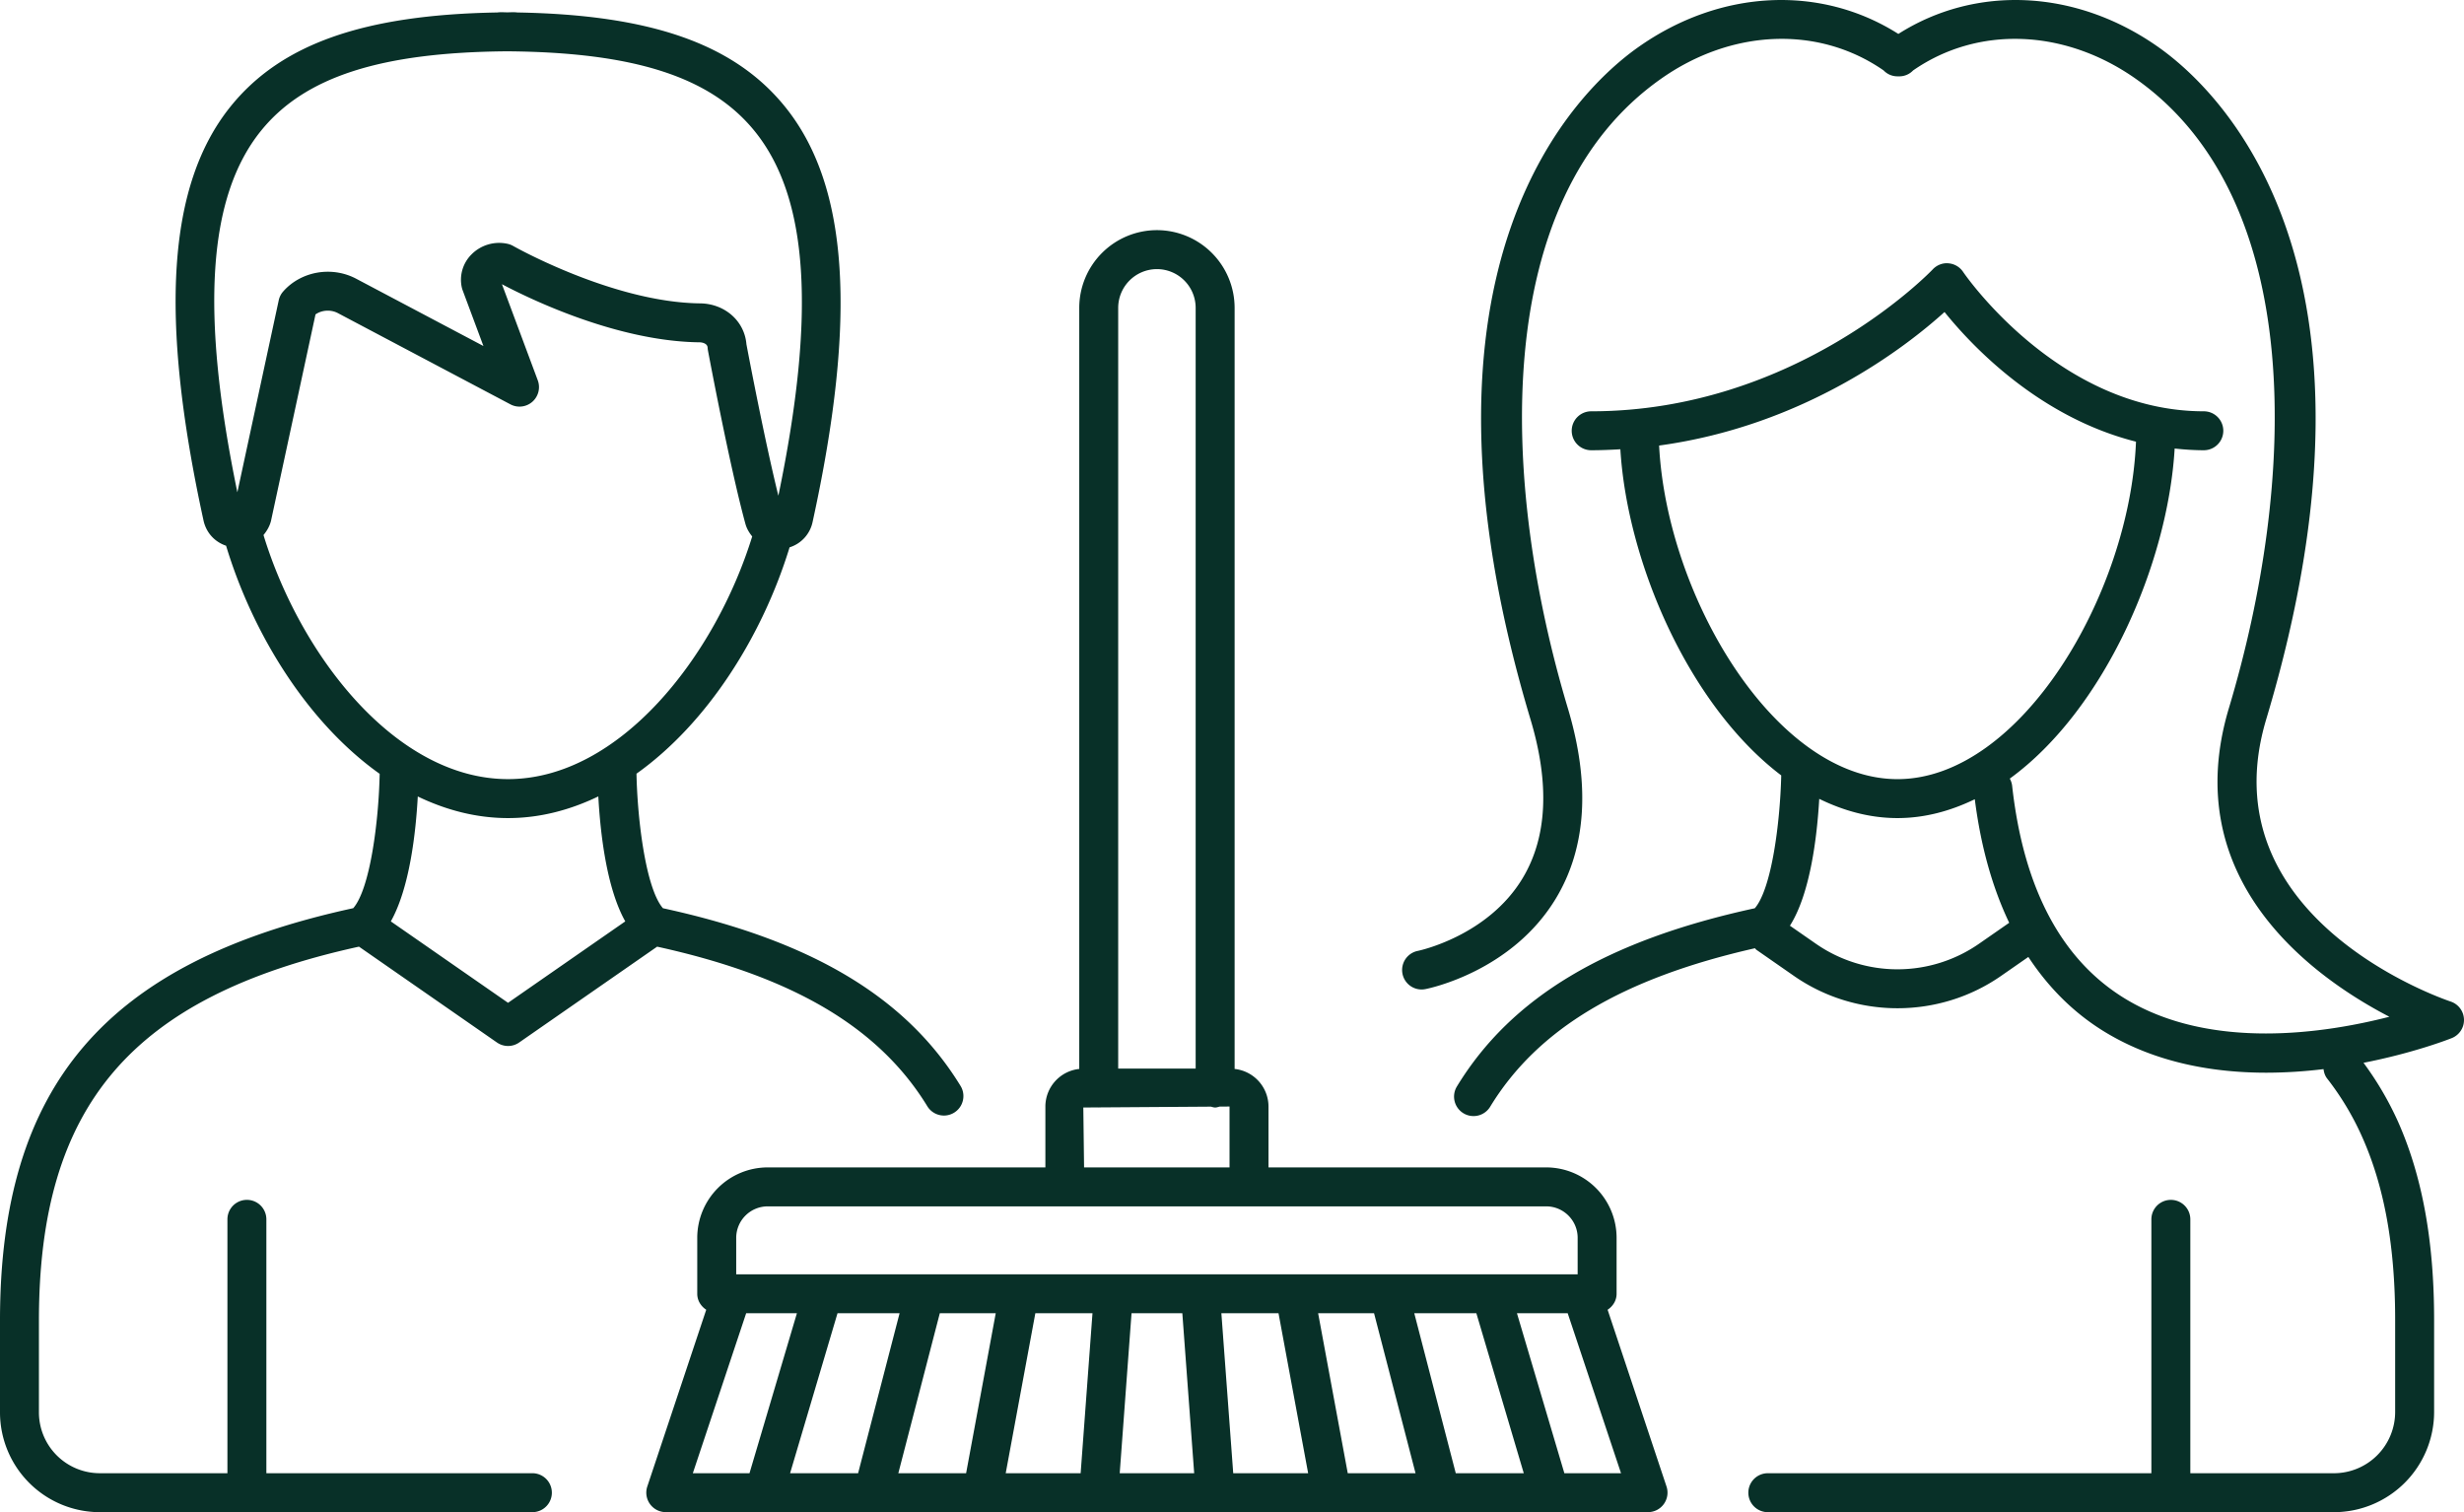 <svg xmlns="http://www.w3.org/2000/svg" xmlns:xlink="http://www.w3.org/1999/xlink" data-bbox="20.278 51.076 159.449 97.849" data-type="color" height="97.849" viewBox="20.278 51.076 159.449 97.849" width="159.449"><defs></defs><g><path d="M124.309 135.826c.342-.225.581-.594.581-1.034v-3.62a4.56 4.56 0 00-4.555-4.556h-17.971v-3.941a2.452 2.452 0 00-2.192-2.43v-49.25a5.034 5.034 0 00-5.028-5.027 5.032 5.032 0 00-5.026 5.027v49.25a2.45 2.45 0 00-2.192 2.43v3.941H69.955a4.562 4.562 0 00-4.557 4.556v3.62c0 .44.239.809.581 1.034l-3.814 11.439a1.262 1.262 0 001.196 1.658h63.564a1.262 1.262 0 001.196-1.658l-3.812-11.439zM95.144 68.49a2.509 2.509 0 012.507 2.506v49.224h-5.013V70.996a2.51 2.51 0 012.506-2.506zm-4.763 54.25l.965-.007c.011 0 .021.007.032.007.012 0 .022-.007.035-.007l7.222-.049c.092.021.178.056.276.056.105 0 .198-.036.295-.06l.637-.004v3.941H90.43l-.049-3.877zm-22.462 8.433a2.04 2.04 0 012.036-2.036h50.38c1.122 0 2.035.913 2.035 2.036v2.36H67.919v-2.36zm46.563 15.231l-2.684-10.351h4.017l3.068 10.351h-4.401zm-43.076 0l3.068-10.351h4.017l-2.684 10.351h-4.401zm9.688-10.351h3.619l-1.917 10.351H78.41l2.684-10.351zm6.182 0h3.698l-.766 10.351h-4.849l1.917-10.351zm6.225 0h3.287l.767 10.351h-4.819l.765-10.351zm5.814 0h3.698l1.917 10.351h-4.848l-.767-10.351zm6.261 0h3.619l2.684 10.351h-4.386l-1.917-10.351zm-37.013 0h3.284l-3.068 10.351h-3.667l3.451-10.351zm52.947 10.351l-3.068-10.351h3.284l3.451 10.351h-3.667zm-66.782 0H37.515v-16.428a1.26 1.26 0 10-2.52 0v16.428h-8.263a3.94 3.94 0 01-3.935-3.936v-5.938c0-13.925 6.009-20.969 20.711-24.199l8.928 6.202a1.256 1.256 0 001.437.001l8.93-6.202c8.811 1.936 14.379 5.235 17.502 10.357a1.261 1.261 0 002.153-1.311c-3.523-5.779-9.667-9.445-19.28-11.533-1.1-1.269-1.651-5.663-1.712-8.706 4.604-3.275 8.15-8.918 9.907-14.646a2.192 2.192 0 001.488-1.636c2.893-13.23 2.333-21.762-1.762-26.85-3.274-4.067-8.649-5.974-17.342-6.124-.218-.03-.435-.009-.65-.008-.215-.001-.432-.022-.65.008-8.657.15-14.006 2.045-17.26 6.086-4.076 5.06-4.631 13.572-1.748 26.791.175.794.73 1.385 1.459 1.628 1.748 5.777 5.305 11.469 9.939 14.76-.06 3.039-.61 7.421-1.709 8.694-16.009 3.477-22.86 11.473-22.86 26.689v5.938a6.463 6.463 0 006.455 6.456H54.73a1.26 1.26 0 10-.002-2.521zm-17.57-86.853c2.816-3.497 7.747-5.094 15.948-5.155 8.239.062 13.193 1.67 16.028 5.192 3.467 4.306 3.953 11.81 1.513 23.565-.886-3.584-1.936-9.109-2.067-9.806-.123-1.496-1.396-2.624-3.001-2.641-5.625-.062-12.034-3.68-12.098-3.717a1.263 1.263 0 00-.374-.14 2.522 2.522 0 00-2.323.695 2.315 2.315 0 00-.624 2.124c.013.057.03.115.049.17l1.352 3.628-8.247-4.361c-1.575-.825-3.556-.477-4.709.829a1.265 1.265 0 00-.289.569l-2.678 12.428c-2.405-11.668-1.915-19.115 1.52-23.38zm.171 26.146c.212-.257.391-.549.483-.906l2.883-13.37c.404-.284.98-.328 1.444-.086l11.168 5.905c.461.246 1.026.18 1.421-.167.392-.345.532-.897.35-1.387l-2.319-6.22c1.746.924 7.436 3.702 12.792 3.76.172.002.504.075.517.341a1.4 1.4 0 00.02.171c.057.306 1.418 7.549 2.427 11.236.086.314.248.578.439.814-2.4 7.757-8.586 15.703-15.8 15.703-7.254.001-13.442-7.991-15.825-15.794zm15.825 18.315c2.051 0 4.008-.518 5.842-1.402.126 2.336.525 5.919 1.744 8.086l-7.586 5.269-7.585-5.268c1.218-2.166 1.617-5.746 1.744-8.083 1.834.881 3.789 1.398 5.841 1.398zm125.711 11.872c-.646-.217-15.779-5.457-11.937-18.265 8.862-29.541-3.101-40.761-6.98-43.496-5.335-3.762-11.823-4.033-16.825-.852-5.005-3.181-11.493-2.91-16.824.852-3.879 2.735-15.843 13.955-6.982 43.496 1.254 4.175 1.083 7.633-.505 10.278-2.263 3.767-6.739 4.7-6.78 4.708a1.26 1.26 0 10.479 2.475c.228-.044 5.587-1.132 8.444-5.857 1.985-3.283 2.246-7.43.778-12.327-4.366-14.551-5.077-32.888 6.019-40.713 4.618-3.258 10.238-3.451 14.419-.549.254.265.592.393.943.381.357.018.704-.111.964-.381 4.18-2.9 9.798-2.711 14.419.548 11.096 7.825 10.383 26.161 6.017 40.713-3.331 11.11 5.41 17.389 10.383 19.973-4.11 1.058-11.494 2.204-17.042-1.135-4.148-2.496-6.626-7.136-7.366-13.792a1.26 1.26 0 00-.155-.482c6.138-4.467 10.232-13.924 10.669-21.36.616.066 1.242.111 1.888.111a1.26 1.26 0 100-2.52c-9.415 0-15.518-8.93-15.578-9.021a1.257 1.257 0 00-.945-.554c-.366-.04-.76.112-1.021.393-.087.092-8.779 9.182-22.101 9.182a1.26 1.26 0 100 2.52c.642 0 1.268-.027 1.888-.063.445 7.322 4.431 16.57 10.41 21.103-.071 3.037-.621 7.341-1.71 8.596-9.614 2.089-15.756 5.754-19.278 11.533a1.26 1.26 0 102.153 1.311c3.074-5.045 8.553-8.307 17.133-10.255.036.032.057.074.098.102l2.438 1.696c2 1.389 4.345 2.084 6.69 2.084s4.69-.695 6.69-2.084l1.778-1.235c1.335 2.029 3 3.682 5.03 4.901 3.249 1.953 6.944 2.589 10.382 2.589a30.89 30.89 0 003.689-.232c.028.216.092.428.236.612a18.052 18.052 0 012.276 3.804c1.429 3.208 2.123 7.068 2.123 11.802v5.969a3.966 3.966 0 01-3.963 3.962h-9.292v-16.428a1.26 1.26 0 10-2.52 0v16.428h-24.821a1.26 1.26 0 100 2.52h36.634a6.49 6.49 0 006.483-6.482v-5.969c0-5.094-.766-9.29-2.34-12.828a20.732 20.732 0 00-2.228-3.799c3.222-.63 5.488-1.509 5.708-1.597a1.26 1.26 0 00-.068-2.366zm-51.224-35.978c9.438-1.289 16.002-6.408 18.47-8.641 1.78 2.21 6.118 6.807 12.39 8.39-.393 9.856-7.478 21.837-15.436 21.837-7.889 0-14.922-11.779-15.424-21.586zm20.678 32.255a9.25 9.25 0 01-10.505.001l-1.707-1.186c1.319-2.081 1.756-5.765 1.897-8.208 1.591.778 3.28 1.244 5.062 1.244 1.761 0 3.43-.458 5.004-1.219.389 3.05 1.138 5.712 2.226 7.994l-1.977 1.374z" data-color="1" fill="#083028"></path></g></svg>